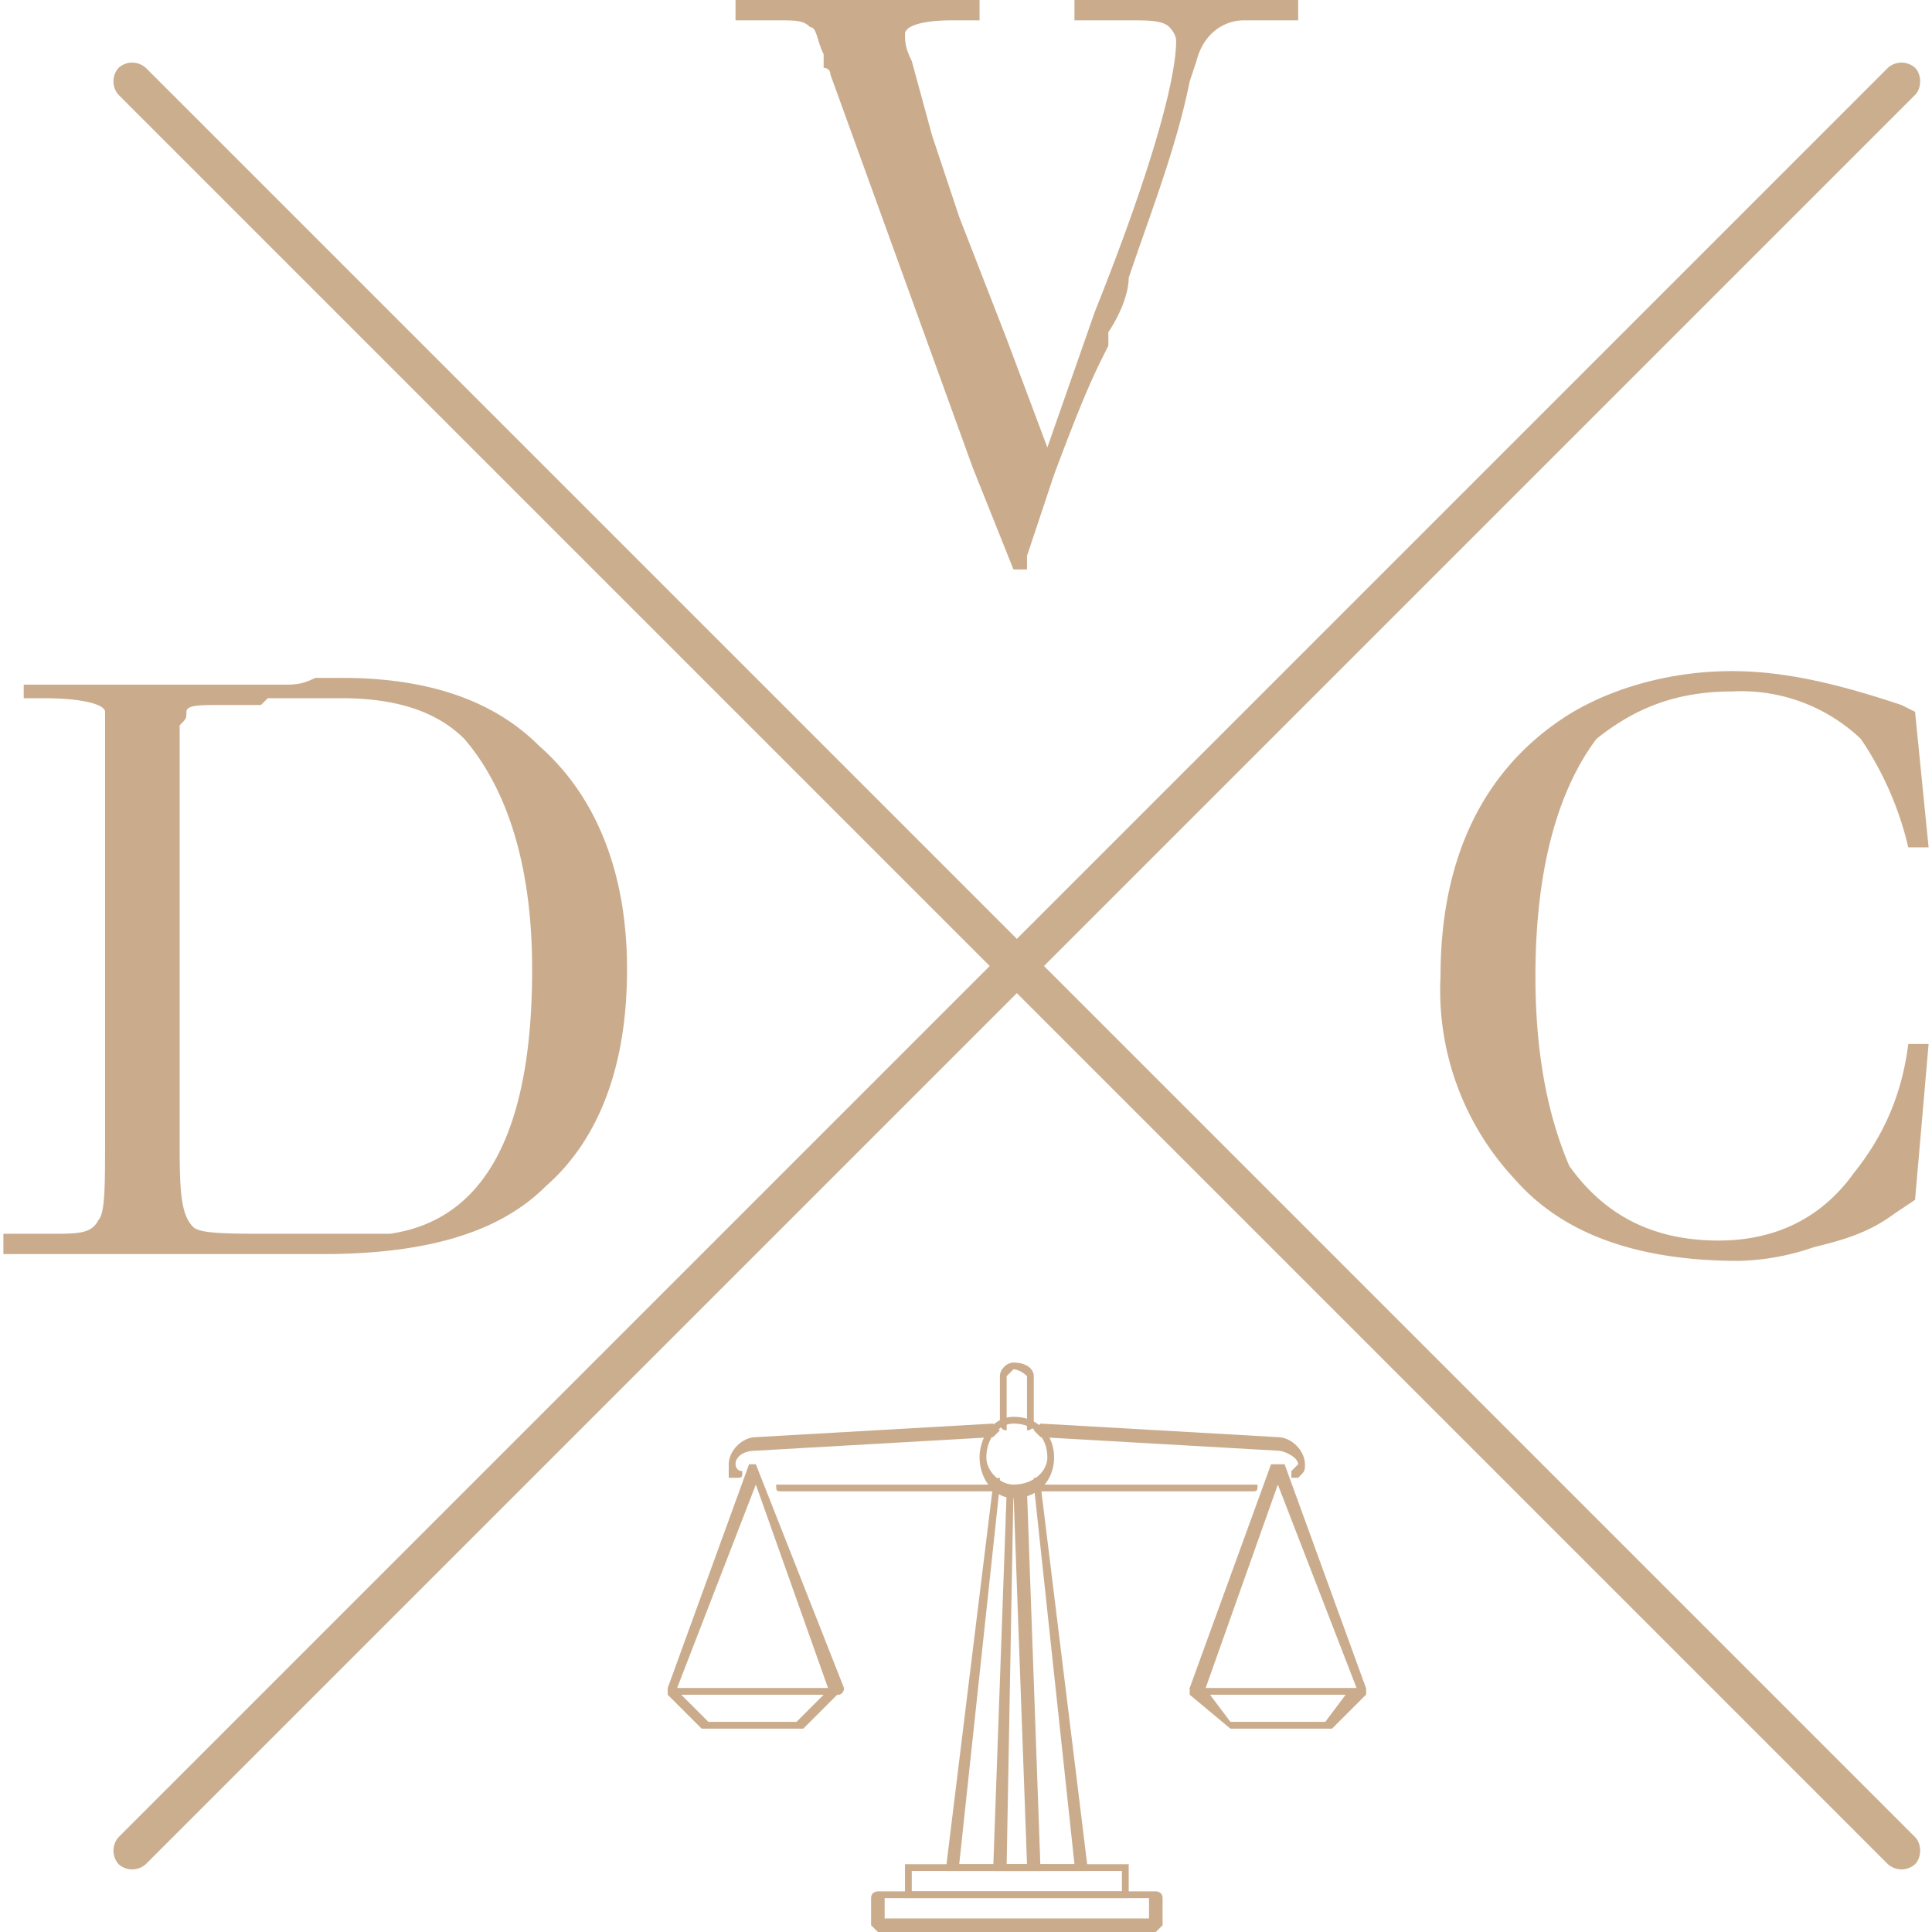 <svg xmlns="http://www.w3.org/2000/svg" width="175" height="175" fill-rule="evenodd" clip-rule="evenodd" viewBox="0 0 2.84 2.85"><defs></defs><defs><style>.fil0,.fil1{fill:#caae8e;fill-rule:nonzero}.fil0{fill:#caac8d}</style></defs><g id="Layer_x0020_1"><path d="M.35 1.04H.32c-.03 0-.05 0-.05.01s0 .01-.01.02v.6c0 .08 0 .12.02.14.01.01.05.01.12.01h.17c.14-.02.21-.15.21-.39 0-.16-.04-.27-.1-.34-.04-.04-.1-.06-.18-.06H.39l-.01.01H.35zm-.32-.03h.38c.02 0 .03 0 .05-.01H.5c.12 0 .22.03.29.1.08.07.13.18.13.33 0 .14-.04.25-.12.32-.07.07-.18.1-.33.1H0v-.03h.07c.04 0 .06 0 .07-.02.01-.01.01-.05.01-.12v-.63c0-.01-.03-.02-.09-.02H.03v-.02zM2.82 1.77l-.03.02c-.04.03-.08.04-.12.05a.36.36 0 01-.11.02c-.15 0-.26-.04-.33-.12a.408.408 0 01-.11-.3c0-.17.06-.3.18-.38.06-.04.15-.07.25-.07.08 0 .16.02.25.05l.02.01.02.2h-.03a.479.479 0 00-.07-.16.256.256 0 00-.19-.07c-.09 0-.15.03-.2.07-.06.08-.09.2-.09.35 0 .12.02.21.05.28.05.07.12.11.22.11.08 0 .15-.03.2-.1.04-.05.07-.11.08-.19h.03l-.02.23zM1.08 0h.36v.03H1.4c-.05 0-.07.01-.07.02s0 .02.01.04l.03.11.04.12.07.18.06.16.07-.2c.08-.2.12-.34.12-.4 0-.01-.01-.02-.01-.02-.01-.01-.03-.01-.06-.01h-.08V0h.33v.03h-.08c-.03 0-.06.02-.07.06l-.01.03c-.02.1-.06.2-.09.29 0 .02-.01.05-.03.08v.02l-.01.02c-.02.04-.04.09-.07.17l-.04.12v.02h-.02L1.43.69 1.22.11C1.22.1 1.21.1 1.21.1V.08C1.2.06 1.2.04 1.19.04 1.18.03 1.17.03 1.14.03h-.06V0z" class="fil0"></path><path d="M.17.14a.03.03 0 010-.04.03.03 0 01.04 0L.17.14zm2.61 2.61L.17.14.21.1l2.61 2.61-.04.04zm.04-.04c.01.01.01.03 0 .04a.03.03 0 01-.04 0l.04-.04z" class="fil1"></path><path d="M2.78.1a.03.03 0 01.04 0c.01.01.01.03 0 .04L2.78.1zM.17 2.71L2.78.1l.04.04L.21 2.75l-.04-.04zm.04.04a.03.03 0 01-.04 0 .03.03 0 010-.04l.04.04z" class="fil1"></path><path d="M1.04 2.54h.13l.04-.04H1l.04.04zm.14.01h-.14-.01L.98 2.5v-.01h.26s0 .01-.01.01l-.05.05z" class="fil0"></path><path d="M1.23 2.5h-.01l-.11-.31-.12.31H.98v-.01l.12-.33h.01l.13.33s0 .01-.01.01zM1.49 2.1c-.02 0-.04.02-.04.05 0 .02.02.04.04.04.03 0 .05-.02.05-.04 0-.03-.02-.05-.05-.05zm0 .11c-.03 0-.05-.03-.05-.06s.02-.06.05-.06c.04 0 .06.03.06.06s-.02.06-.06.06z" class="fil0"></path><path d="M1.08 2.18h-.01v-.02c0-.02.02-.04.04-.04l.35-.02.01.01-.01.01-.35.02c-.02 0-.03.01-.03.02 0 0 0 .01.01.01 0 .01 0 .01-.01.01zM1.48 2.2h-.33c-.01 0-.01 0-.01-.01h.34s.01 0 .01.01h-.01zM1.81 2.54h.14l.03-.04h-.2l.03.04zm.14.01h-.14l-.06-.05v-.01h.26v.01l-.05.05h-.01z" class="fil0"></path><path d="M2 2.5l-.12-.31-.11.31h-.01c-.01 0-.01-.01-.01-.01l.12-.33h.02l.12.33v.01H2z" class="fil0"></path><path d="M1.91 2.18H1.9v-.01l.01-.01c0-.01-.02-.02-.03-.02l-.35-.02-.01-.01.01-.01.35.02c.02 0 .04.02.04.04 0 .01 0 .01-.01.02zM1.51 2.2H1.5c0-.01.01-.01.01-.01h.34c0 .01 0 .01-.01.01h-.33z" class="fil0"></path><path d="M1.59 2.76H1.4h-.01l.07-.57s0-.01.01-.01v.01l-.06.56h.17l-.06-.56v-.01c.01 0 .01.01.01.01l.07.57h-.01z" class="fil0"></path><path d="M1.52 2.76h-.05-.01l.02-.56c0-.01 0-.01.01-.01v.01l-.01.55h.03l-.02-.55.01-.01c.01 0 .01 0 .01.01l.02.56h-.01z" class="fil0"></path><path d="M1.34 2.79h.31v-.03h-.31v.03zm.32.01h-.33v-.04-.01h.33v.05z" class="fil0"></path><path d="M1.3 2.83h.39V2.8H1.3v.03zm.4.02h-.41l-.01-.01V2.8c0-.01.01-.01.01-.01h.41s.01 0 .01.01v.04l-.01.01zM1.51 2.11v-.08s-.01-.01-.02-.01l-.01.01v.08c-.01 0-.01-.01-.01-.01v-.07c0-.01.01-.02.02-.02.02 0 .03.01.03.02v.07s0 .01-.01.01z" class="fil0"></path></g></svg>